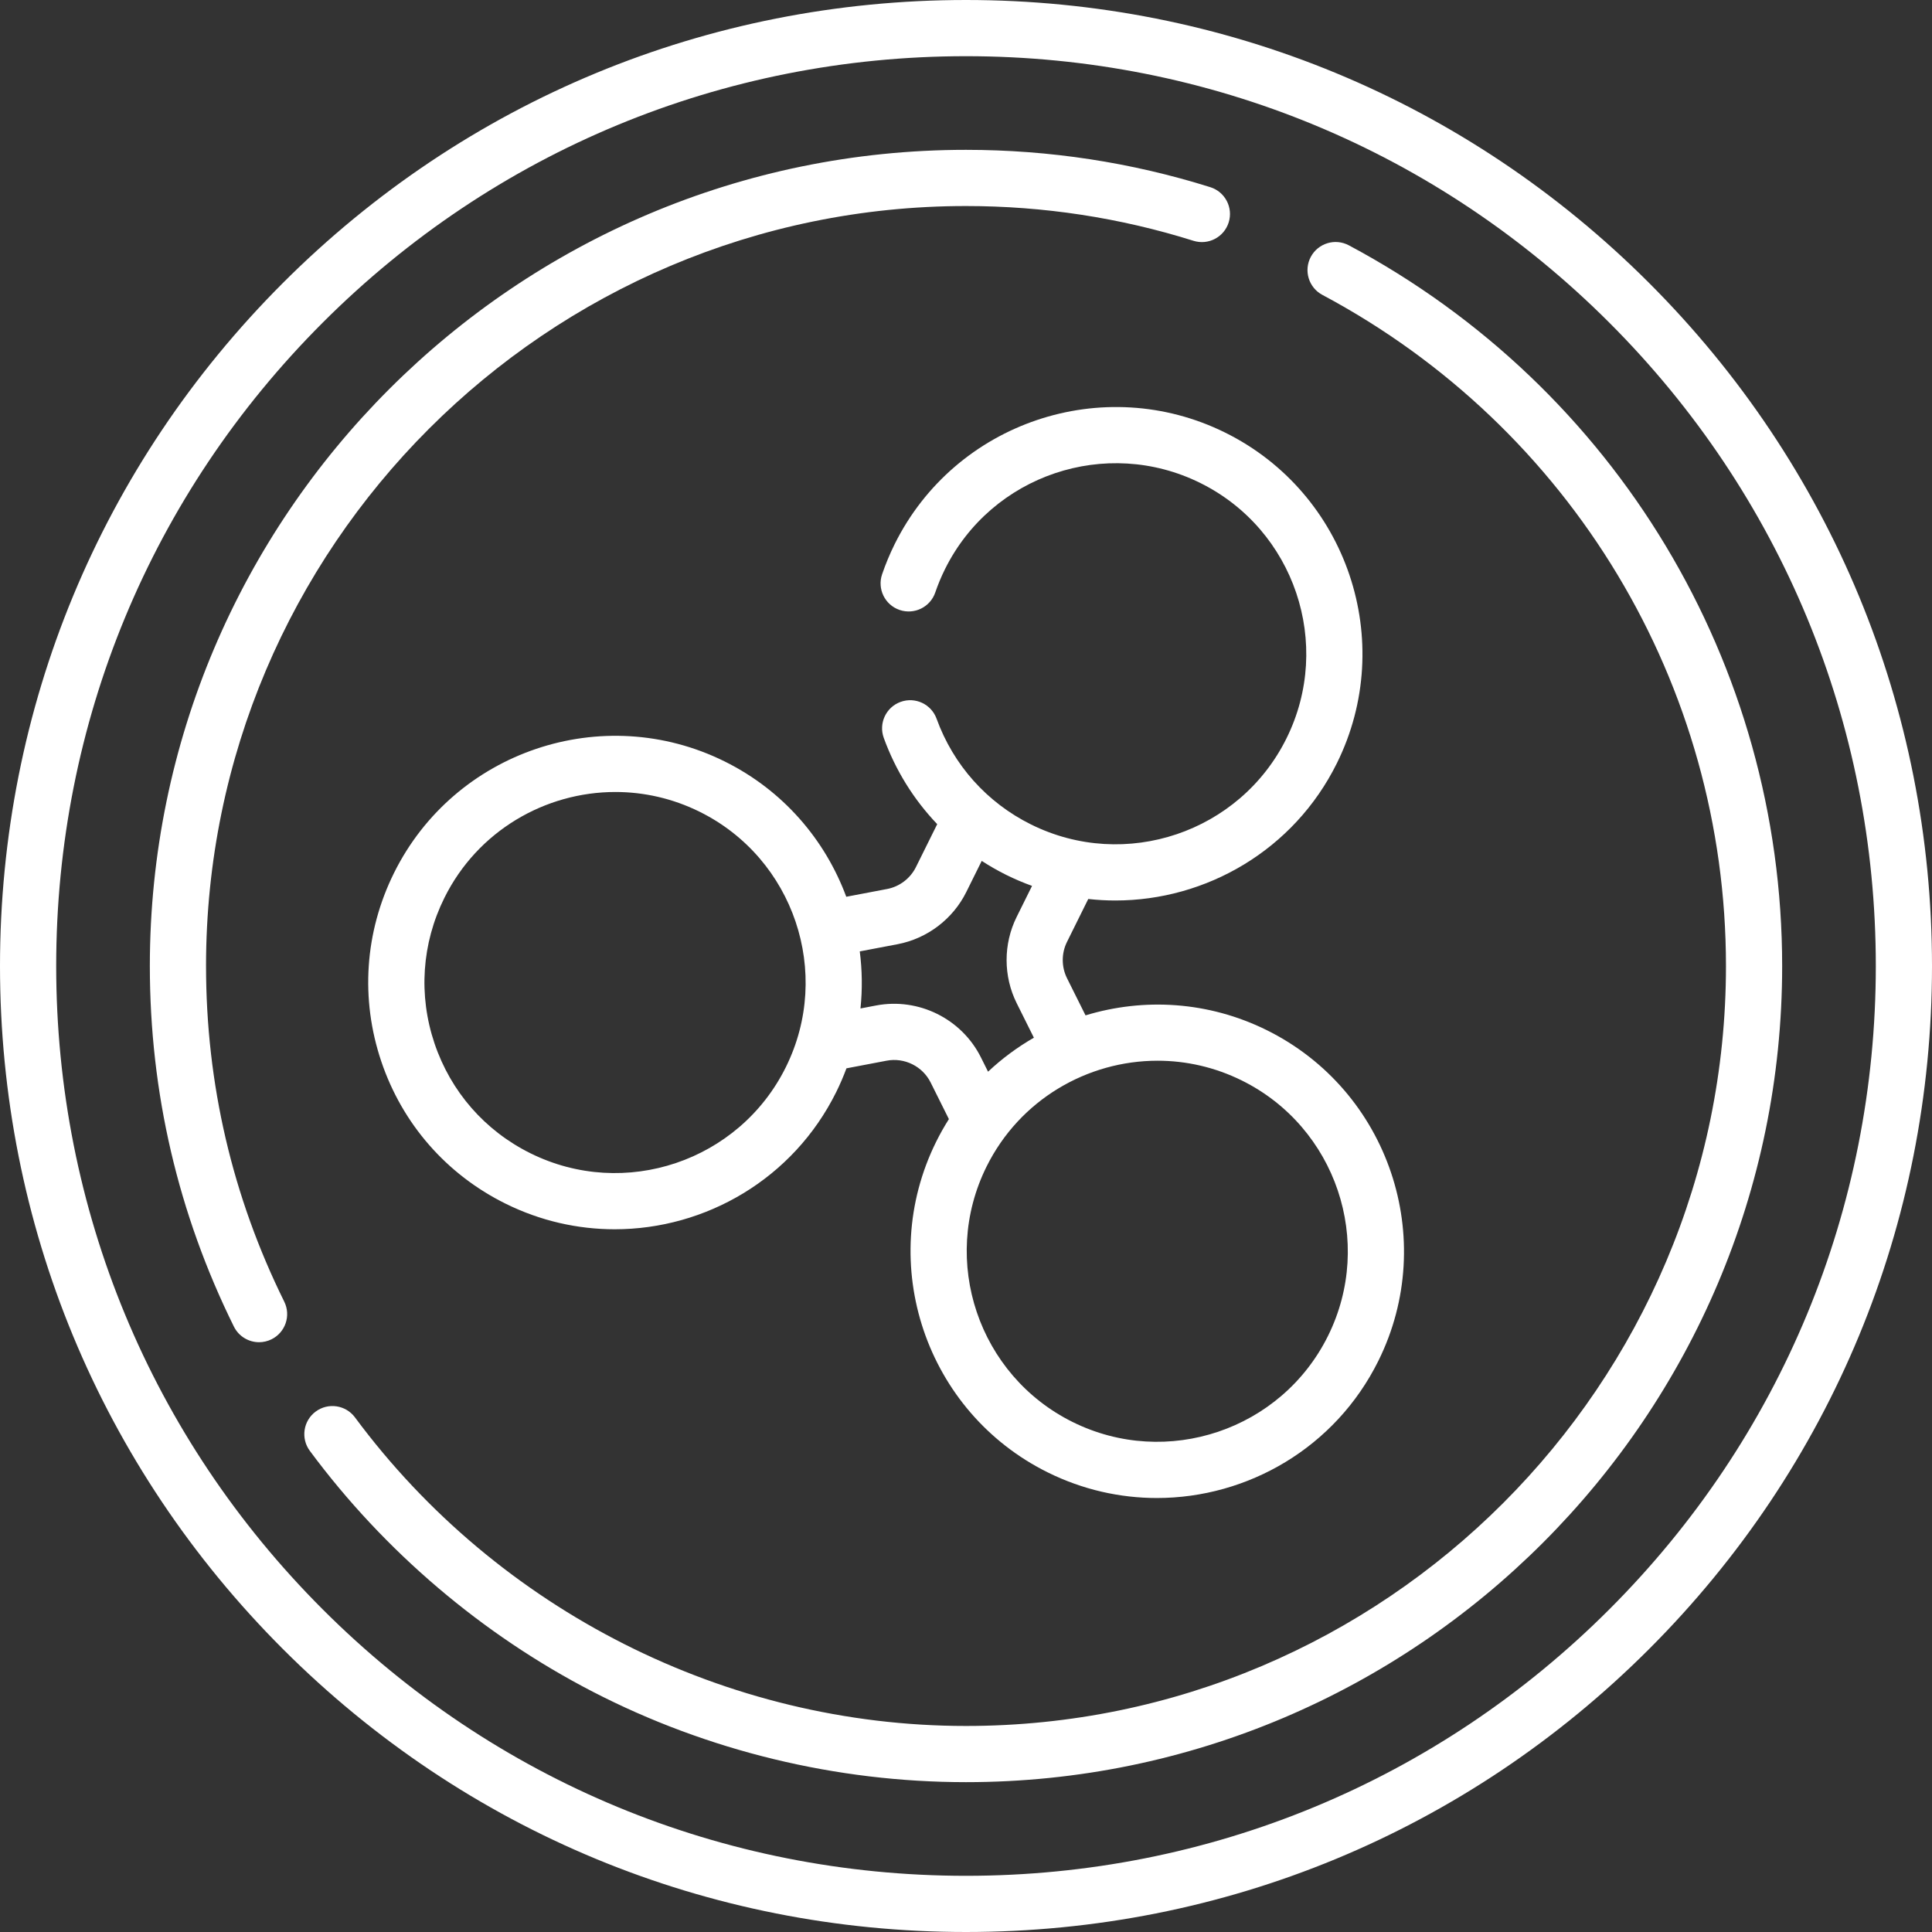 <?xml version="1.0"?>
<svg xmlns="http://www.w3.org/2000/svg" id="Capa_1" enable-background="new 0 0 512 512" height="512px" viewBox="0 0 512 512" width="512px"><rect x="0" y="0" width="512" height="512" fill="#333333" stroke="none"/><g><g><path d="m54.6 256c0-111.052 90.348-201.4 201.4-201.4 20.553 0 40.833 3.099 60.278 9.212 3.924 1.234 8.103-.947 9.336-4.871 1.232-3.922-.948-8.103-4.871-9.336-20.892-6.566-42.675-9.896-64.744-9.896-119.262 0-216.29 97.028-216.29 216.291 0 33.514 7.493 65.664 22.272 95.554 1.298 2.625 3.936 4.147 6.68 4.147 1.108 0 2.234-.249 3.294-.773 3.686-1.823 5.196-6.289 3.374-9.975-13.755-27.819-20.729-57.748-20.729-88.953z" data-original="#000000" class="active-path" data-old_color="#000000" fill="#FFFFFF"/><path d="m437.02 74.98c-48.354-48.352-112.641-74.98-181.02-74.98s-132.666 26.628-181.02 74.98c-48.352 48.354-74.98 112.641-74.98 181.02s26.628 132.666 74.98 181.02c48.352 48.352 112.64 74.98 181.02 74.98s132.668-26.628 181.02-74.98c48.352-48.354 74.98-112.641 74.98-181.02s-26.628-132.666-74.98-181.02zm-10.53 351.51c-45.539 45.539-106.087 70.619-170.49 70.619s-124.951-25.08-170.49-70.619c-45.539-45.54-70.619-106.089-70.619-170.49s25.08-124.95 70.619-170.49 106.089-70.619 170.49-70.619 124.95 25.08 170.49 70.619 70.619 106.089 70.619 170.49-25.08 124.95-70.619 170.49z" data-original="#000000" class="active-path" data-old_color="#000000" fill="#FFFFFF"/><path d="m357.448 65.009c-3.632-1.936-8.139-.56-10.074 3.066-1.934 3.629-.561 8.139 3.066 10.074 65.976 35.18 106.96 103.328 106.96 177.851 0 111.052-90.348 201.4-201.4 201.4-63.461 0-123.994-30.568-161.925-81.771-2.448-3.302-7.109-3.997-10.415-1.55-3.304 2.448-3.998 7.11-1.55 10.415 19.723 26.622 45.666 48.703 75.025 63.853 30.358 15.665 64.545 23.945 98.866 23.945 119.263 0 216.291-97.028 216.291-216.291-.001-80.035-44.006-153.219-114.844-190.992z" data-original="#000000" class="active-path" data-old_color="#000000" fill="#FFFFFF"/><path d="m288.4 238.241c2.394.266 4.789.399 7.176.399 24.084 0 47.295-13.345 58.696-36.346 16.013-32.308 2.756-71.619-29.55-87.632-32.309-16.013-71.618-2.755-87.633 29.552-1.28 2.583-2.397 5.267-3.323 7.978-1.329 3.891.748 8.123 4.64 9.452 3.891 1.328 8.123-.747 9.452-4.64.716-2.098 1.582-4.177 2.574-6.178 12.366-24.95 42.726-35.191 67.676-22.822 24.951 12.366 35.189 42.726 22.822 67.676-12.366 24.951-42.728 35.188-67.676 22.822-11.704-5.801-20.6-15.757-25.05-28.033-1.401-3.865-5.667-5.864-9.537-4.462-3.866 1.401-5.864 5.67-4.462 9.537 3.131 8.64 7.975 16.381 14.166 22.864l-5.643 11.385c-1.49 3.006-4.347 5.176-7.643 5.802l-10.815 2.058c-5.594-15.088-16.701-28.166-32.223-35.859-32.31-16.016-71.618-2.756-87.632 29.55-7.757 15.65-8.955 33.384-3.374 49.935 5.581 16.552 17.274 29.939 32.924 37.696 9.306 4.613 19.192 6.796 28.936 6.796 24.084 0 47.295-13.345 58.696-36.346 1.029-2.076 1.932-4.181 2.722-6.306l10.651-2.026c4.72-.897 9.515 1.478 11.661 5.78l4.837 9.702c-1.213 1.916-2.341 3.909-3.37 5.985-16.013 32.307-2.756 71.618 29.55 87.632 9.306 4.612 19.191 6.796 28.935 6.796 24.084 0 47.295-13.345 58.697-36.346 16.013-32.307 2.756-71.619-29.55-87.632-15.524-7.694-32.658-8.615-48.052-3.928l-4.911-9.852c-1.497-3.003-1.501-6.59-.011-9.598zm-80.144 44.569c-12.366 24.952-42.729 35.188-67.676 22.822-12.087-5.99-21.117-16.33-25.427-29.112-4.311-12.782-3.385-26.478 2.605-38.563 8.806-17.766 26.728-28.071 45.33-28.071 7.523 0 15.161 1.688 22.346 5.249 24.95 12.367 35.187 42.726 22.822 67.675zm120.86 3.54c24.95 12.366 35.189 42.726 22.822 67.676-12.367 24.949-42.724 35.187-67.676 22.822-24.95-12.367-35.189-42.727-22.822-67.676 8.806-17.766 26.728-28.071 45.33-28.071 7.523 0 15.161 1.688 22.346 5.249zm-67.273-2.341-1.886-3.783c-5.107-10.243-16.525-15.902-27.77-13.764l-4.152.79c.53-5.068.455-10.142-.187-15.122l10.02-1.906c7.85-1.493 14.654-6.659 18.203-13.818l4.094-8.26c2.078 1.341 4.232 2.585 6.476 3.697 2.256 1.118 4.547 2.091 6.86 2.927l-4.088 8.247c-3.548 7.159-3.539 15.702.026 22.853l4.551 9.129c-4.351 2.506-8.434 5.519-12.147 9.01z" data-original="#000000" class="active-path" data-old_color="#000000" fill="#FFFFFF"/></g></g> </svg>
